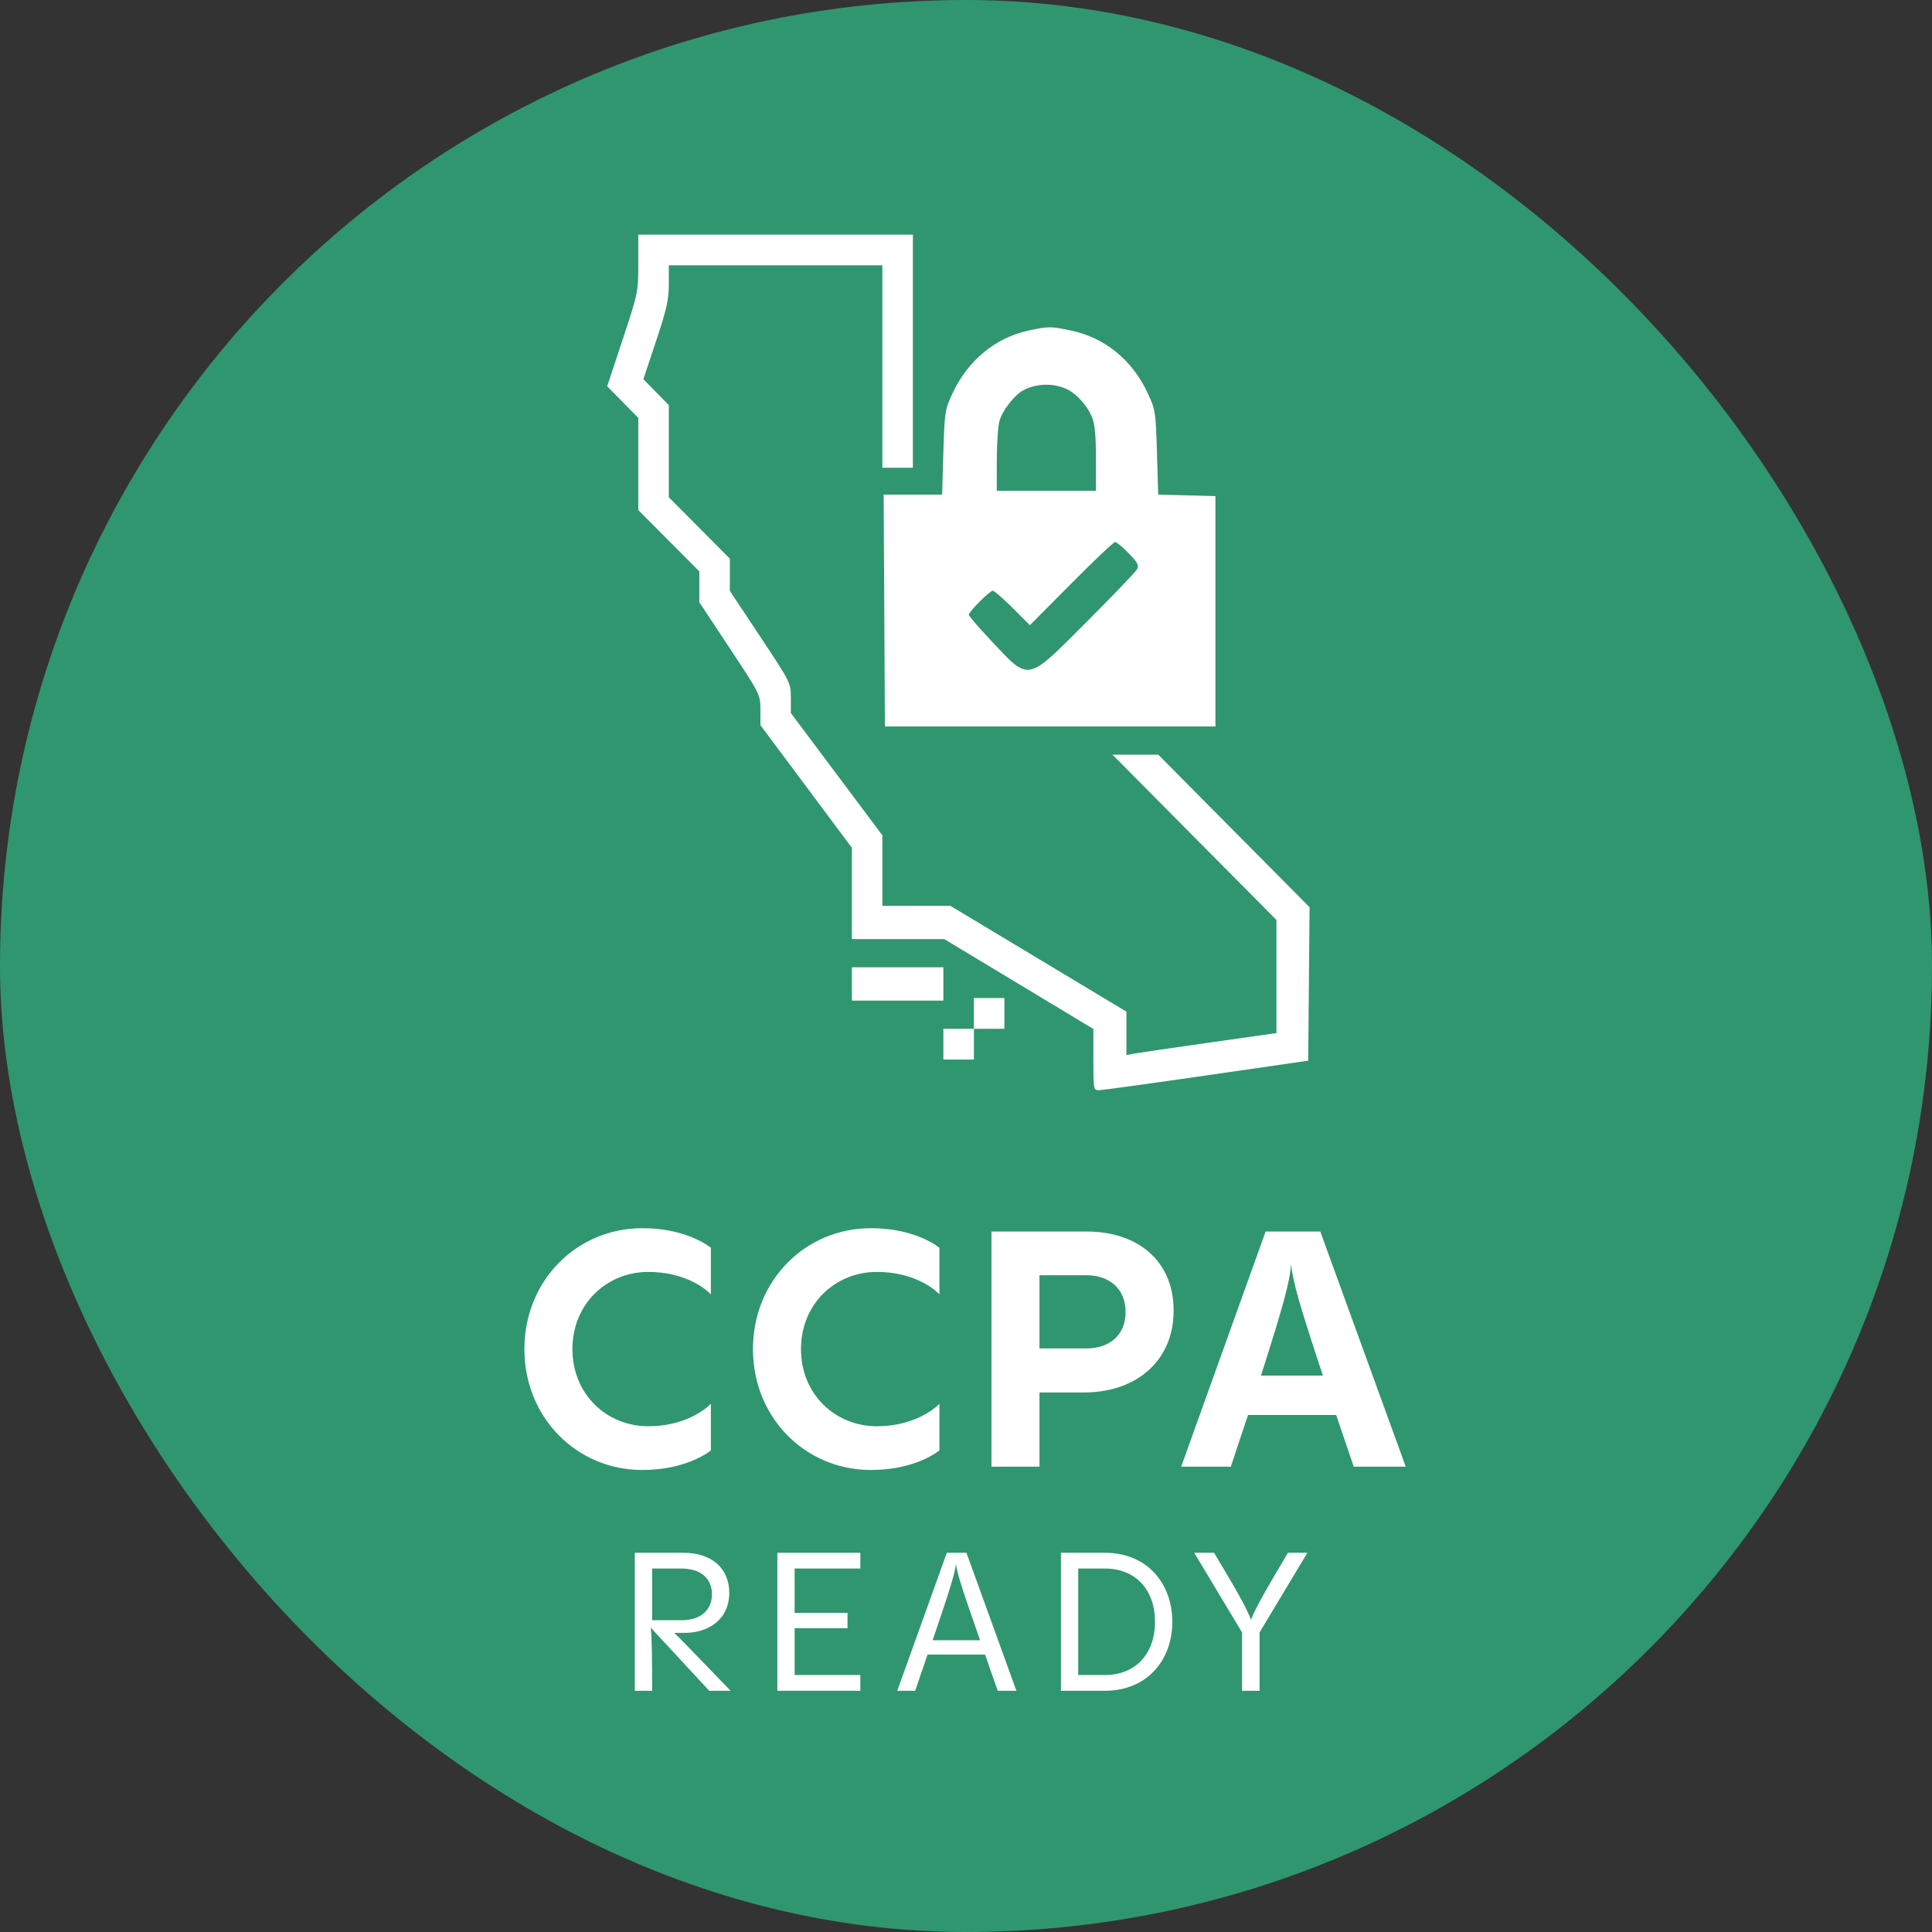 <svg width="140" height="140" viewBox="0 0 140 140" fill="none" xmlns="http://www.w3.org/2000/svg">
<rect x="0" y="0" width="140" height="140" fill="#333333" stroke="none"/>
<rect width="140" height="140" rx="70" fill="#309670"/>
<path fill-rule="evenodd" clip-rule="evenodd" d="M46.254 19.088C46.254 21.15 46.24 21.22 45.127 24.584L44 27.992L45.127 29.138L46.254 30.284V33.623V36.963L48.465 39.185L50.676 41.407L50.676 42.523L50.676 43.64L52.886 46.982C55.091 50.316 55.097 50.326 55.102 51.438L55.106 52.551L58.418 56.992L61.729 61.432V64.743V68.053H65.08H68.43L73.831 71.308L79.231 74.564V76.785C79.231 78.967 79.238 79.006 79.645 79C79.873 78.996 83.376 78.513 87.429 77.927L94.798 76.86L94.847 71.3L94.895 65.74L89.413 60.213L83.931 54.686H82.273H80.615L86.555 60.675L92.495 66.663V70.761V74.86L87.567 75.56C84.857 75.946 82.411 76.304 82.132 76.357L81.626 76.453V74.881V73.309L75.245 69.474L68.864 65.639H66.402H63.94V63.085V60.53L60.624 56.099L57.308 51.669V50.575C57.308 49.486 57.297 49.465 55.097 46.147L52.886 42.812V41.646V40.479L50.676 38.257L48.465 36.035V32.696V29.357L47.543 28.417L46.622 27.477L47.543 24.705C48.313 22.39 48.465 21.711 48.465 20.581V19.228H56.202H63.94V26.561V33.894H65.045H66.151V25.447V17H56.202H46.254V19.088ZM74.487 23.965C72.129 24.481 70.144 26.121 69.043 28.462C68.471 29.679 68.451 29.809 68.361 32.78L68.269 35.843H66.151H64.032L64.039 36.911C64.042 37.498 64.063 41.278 64.085 45.311L64.124 52.644H76.099H88.074V44.296V35.948L86.001 35.896L83.928 35.843L83.836 32.78C83.747 29.809 83.726 29.679 83.155 28.462C82.035 26.081 80.068 24.478 77.624 23.956C76.137 23.639 75.974 23.639 74.487 23.965ZM77.388 28.24C78.058 28.585 78.801 29.43 79.129 30.221C79.336 30.721 79.415 31.555 79.415 33.238V35.565H75.823H72.23L72.231 33.383C72.232 32.184 72.319 30.886 72.425 30.501C72.631 29.754 73.5 28.634 74.144 28.285C75.114 27.76 76.421 27.742 77.388 28.24ZM81.789 40.092C82.444 40.764 82.549 40.967 82.394 41.252C82.29 41.443 80.64 43.165 78.727 45.079C74.338 49.47 74.631 49.414 71.798 46.401C70.921 45.469 70.204 44.636 70.204 44.551C70.204 44.328 71.719 42.805 71.942 42.805C72.044 42.805 72.691 43.368 73.379 44.055L74.629 45.305L77.62 42.292C79.265 40.634 80.698 39.278 80.804 39.278C80.91 39.278 81.353 39.644 81.789 40.092ZM61.729 71.302V72.508H65.045H68.361V71.302V70.095H65.045H61.729V71.302ZM70.572 73.437V74.551H69.467H68.361V75.664V76.778H69.467H70.572V75.664V74.551H71.677H72.783V73.437V72.323H71.677H70.572V73.437Z" fill="white"/>
<path d="M46.544 106.52C49.232 106.52 50.888 105.584 51.512 105.104V101.72C51.056 102.2 49.52 103.352 46.976 103.352C43.976 103.352 41.48 101.048 41.48 97.76C41.48 94.472 43.976 92.168 46.976 92.168C49.52 92.168 51.056 93.296 51.512 93.8V90.416C50.888 89.936 49.232 89 46.544 89C41.792 89 38 92.792 38 97.76C38 102.728 41.792 106.52 46.544 106.52Z" fill="white"/>
<path d="M63.106 106.52C65.794 106.52 67.451 105.584 68.075 105.104V101.72C67.618 102.2 66.082 103.352 63.538 103.352C60.538 103.352 58.042 101.048 58.042 97.76C58.042 94.472 60.538 92.168 63.538 92.168C66.082 92.168 67.618 93.296 68.075 93.8V90.416C67.451 89.936 65.794 89 63.106 89C58.355 89 54.562 92.792 54.562 97.76C54.562 102.728 58.355 106.52 63.106 106.52Z" fill="white"/>
<path d="M71.845 89.24V106.28H75.325V100.904H78.541C82.357 100.904 85.045 98.6 85.045 94.976C85.045 91.28 82.357 89.24 78.733 89.24H71.845ZM75.325 97.712V92.408H78.733C80.365 92.408 81.565 93.368 81.565 95.072C81.565 96.776 80.365 97.712 78.733 97.712H75.325Z" fill="white"/>
<path d="M101.864 106.28L95.672 89.24H91.712L85.592 106.28H89.192C89.648 104.888 90.056 103.664 90.44 102.536H96.824L98.096 106.28H101.864ZM91.376 99.68C93.056 94.424 93.464 92.84 93.56 91.616C93.68 92.84 94.112 94.4 95.864 99.68H91.376Z" fill="white"/>
<path d="M52.944 122.52C50.296 119.788 49.352 118.788 48.859 118.323H49.634C51.296 118.323 52.845 117.379 52.845 115.421C52.845 113.675 51.606 112.52 49.521 112.52H46V122.52H47.254C47.254 120.407 47.254 118.971 47.155 117.943L51.394 122.52H52.944ZM51.592 115.52C51.592 116.619 50.831 117.407 49.38 117.407H47.254V113.661H49.38C50.831 113.661 51.592 114.436 51.592 115.52Z" fill="white"/>
<path d="M62.344 112.52H56.33V122.52H62.344V121.379H57.583V117.985H61.414V116.872H57.583V113.661H62.344V112.52Z" fill="white"/>
<path d="M73.652 122.52L70.033 112.52H68.61L65.019 122.52H66.314L67.216 119.9H71.385C71.652 120.675 71.948 121.534 72.3 122.52H73.652ZM67.582 118.858C68.962 114.83 69.174 114.027 69.272 113.337C69.371 114.027 69.61 114.816 71.019 118.858H67.582Z" fill="white"/>
<path d="M80.062 122.52C83.104 122.52 84.949 120.323 84.949 117.52C84.949 114.717 83.104 112.52 80.062 112.52H76.879V122.52H80.062ZM78.132 113.661H80.062C82.259 113.661 83.695 115.168 83.695 117.52C83.695 119.872 82.259 121.379 80.062 121.379H78.132V113.661Z" fill="white"/>
<path d="M93.328 112.52C91.469 115.647 90.906 116.689 90.652 117.379C90.398 116.675 89.849 115.633 87.976 112.52H86.539L90.004 118.295V122.52H91.272V118.295L94.737 112.52H93.328Z" fill="white"/>
</svg>
